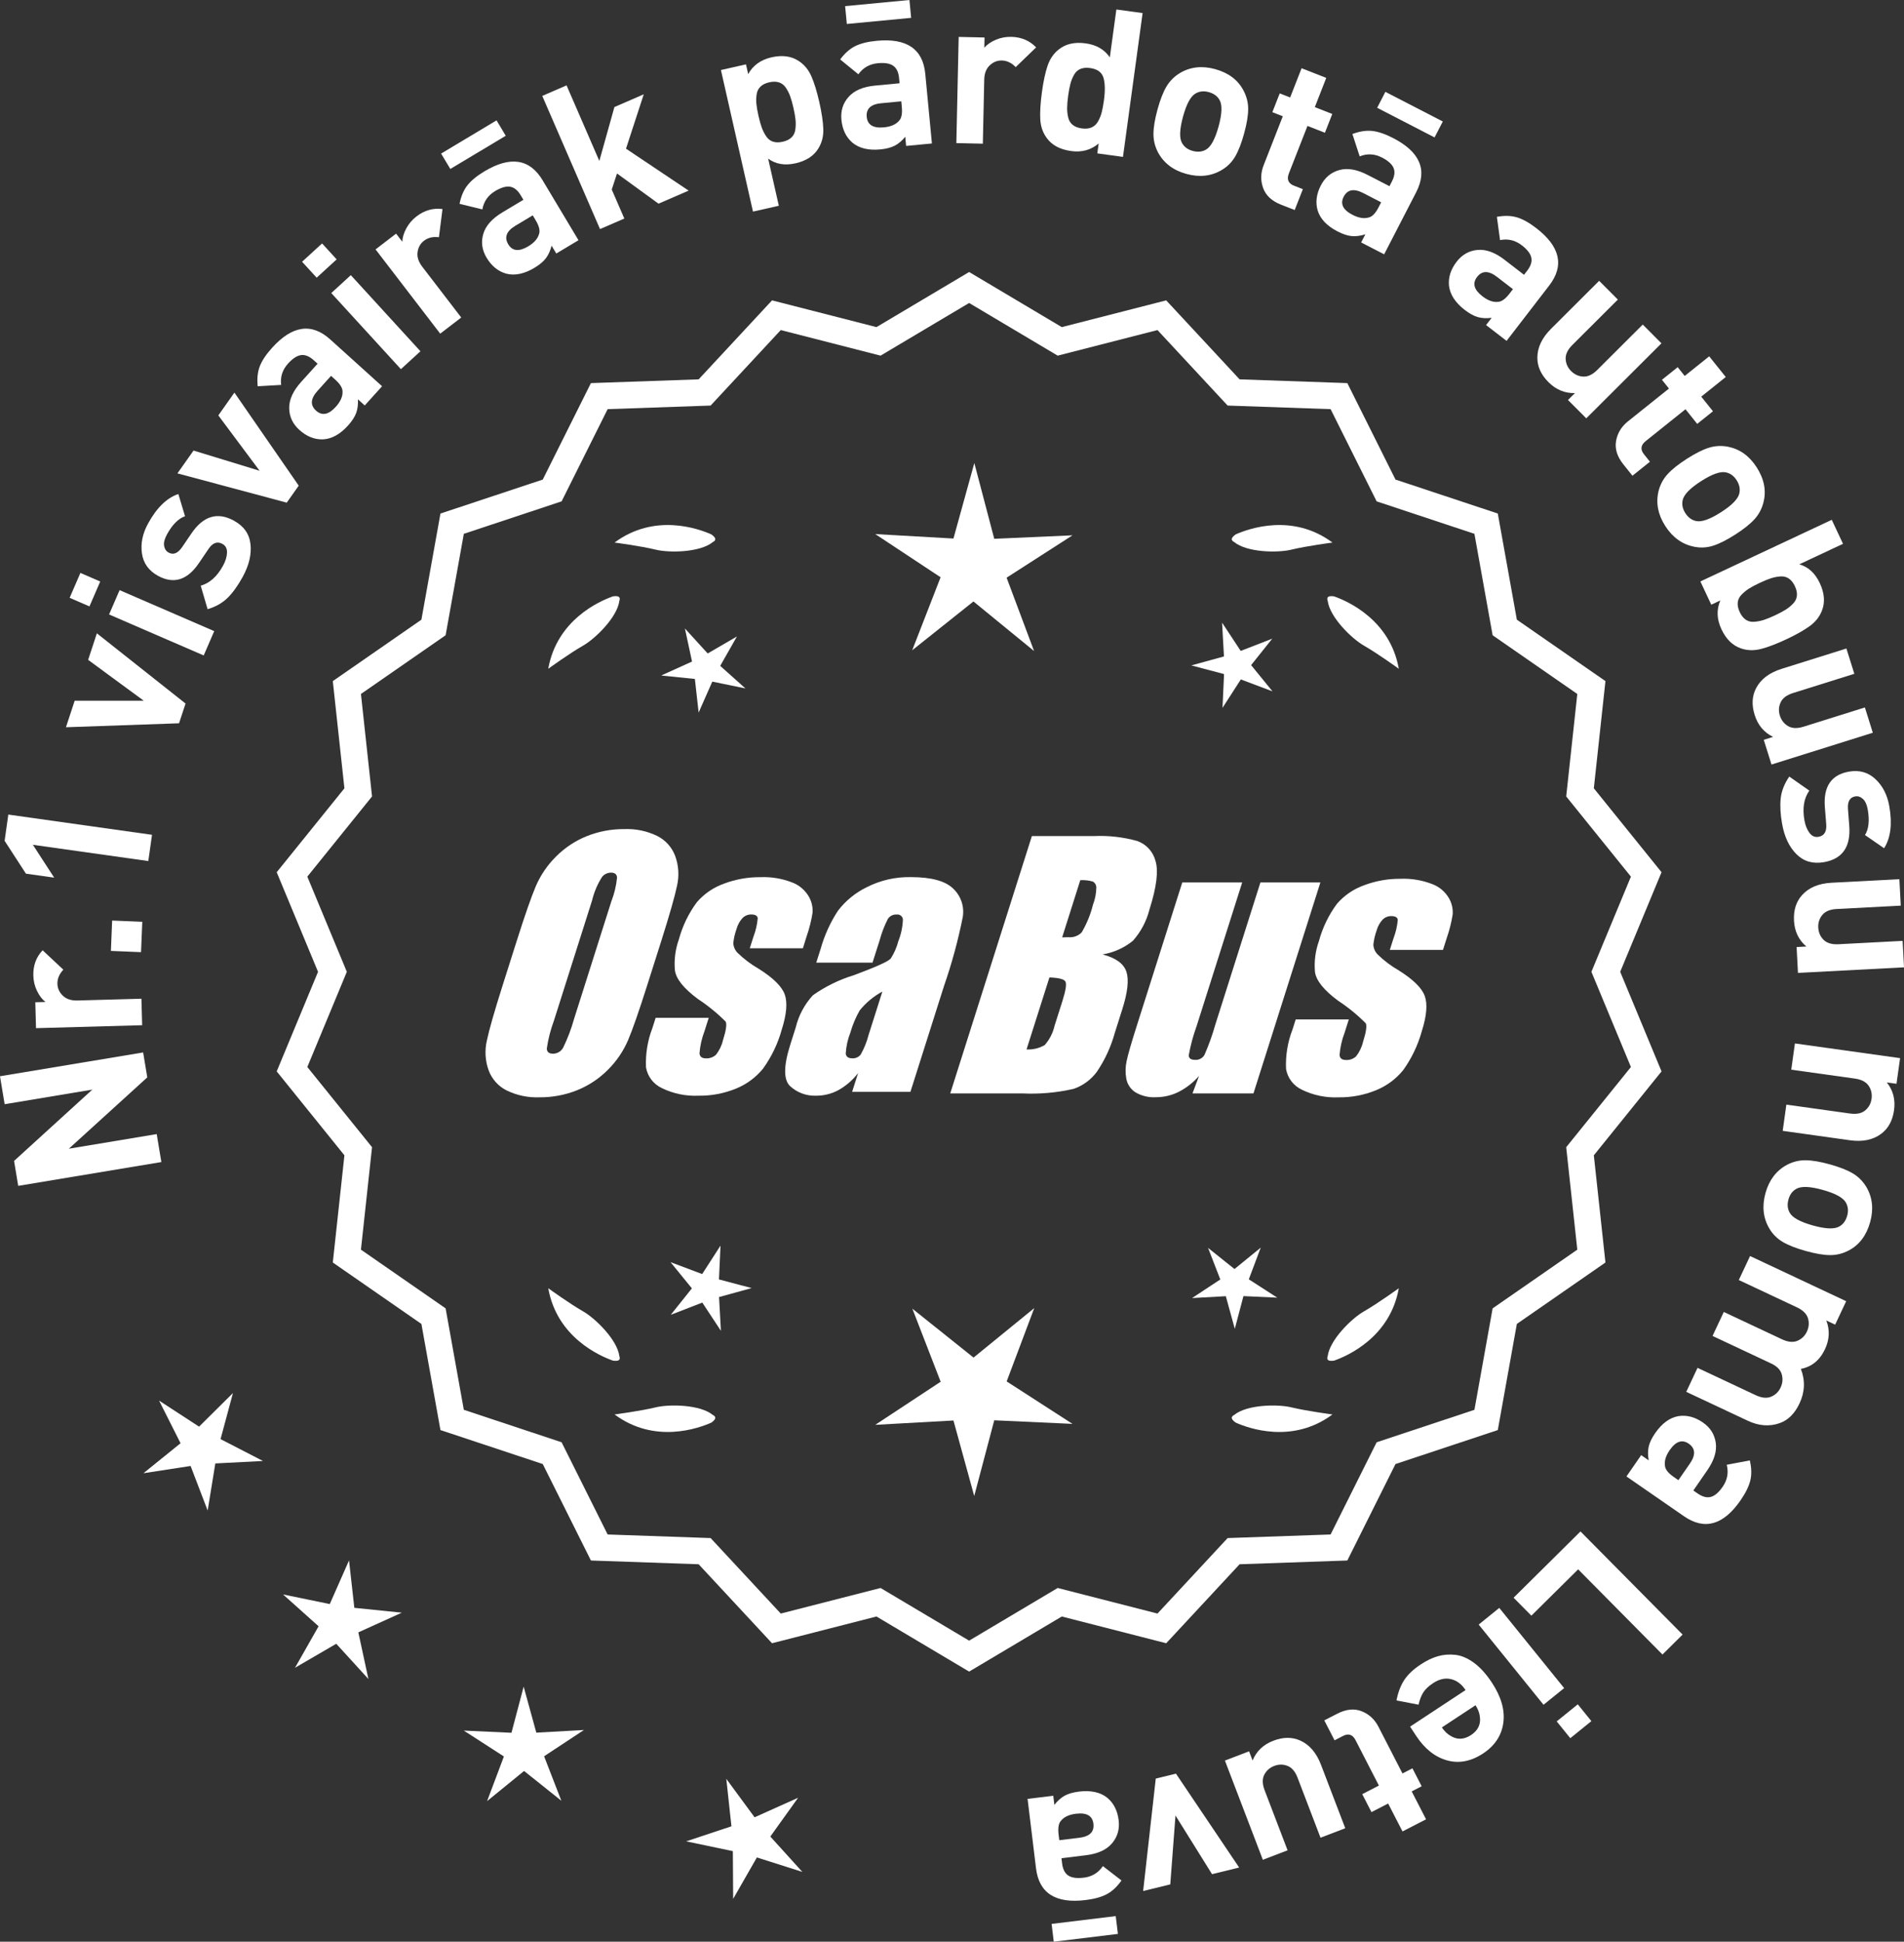 <?xml version="1.0" encoding="UTF-8"?>
<svg id="Layer_2" data-name="Layer 2" xmlns="http://www.w3.org/2000/svg" viewBox="0 0 298.951 304.766">
  <rect x="0" y="0" width="298.951" height="304.766" fill="#333333" stroke="none"/>
  <defs>
    <style>
      .cls-1 {
        fill: #fff;
      }
    </style>
  </defs>
  <g id="Layer_1-2" data-name="Layer 1">
    <g>
      <g>
        <polygon class="cls-1" points="36.576 218.648 31.256 223.921 24.978 219.836 28.35 226.525 22.524 231.233 29.927 230.094 32.605 237.089 33.809 229.696 41.289 229.311 34.63 225.881 36.576 218.648"/>
        <polygon class="cls-1" points="55.635 252.361 54.803 244.917 51.778 251.769 44.441 250.26 50.023 255.254 46.321 261.766 52.796 258 57.845 263.534 56.264 256.212 63.086 253.12 55.635 252.361"/>
        <polygon class="cls-1" points="84.208 271.952 82.221 264.729 80.306 271.971 72.823 271.628 79.118 275.688 76.48 282.699 82.286 277.966 88.138 282.642 85.431 275.657 91.687 271.536 84.208 271.952"/>
        <polygon class="cls-1" points="120.95 288.258 125.314 282.17 118.481 285.237 114.039 279.205 114.844 286.652 107.735 289.012 115.066 290.548 115.115 298.038 118.84 291.54 125.978 293.809 120.95 288.258"/>
      </g>
      <g>
        <path class="cls-1" d="M22.476,165.188l.649,3.915-12.314,11.195,13.795-2.294.729,4.388-22.476,3.737-.65-3.914,12.283-11.19-13.763,2.289-.729-4.388,22.476-3.737Z"/>
        <path class="cls-1" d="M6.692,149.152l3.253,3.047c-.642.679-.952,1.424-.93,2.234.02.704.304,1.32.852,1.849s1.312.78,2.292.753l10.046-.278.115,4.158-16.666.462-.112-4.062,1.599-.044c-.523-.412-.967-.992-1.329-1.74-.361-.748-.555-1.548-.578-2.401-.044-1.578.443-2.904,1.459-3.978Z"/>
        <path class="cls-1" d="M22.34,144.683l-.197,4.764-4.731-.195.196-4.764,4.732.195Z"/>
        <path class="cls-1" d="M23.867,131.029l-.58,4.12-18.125-2.552,3.346,5.157-4.436-.625-3.347-5.157.58-4.119,22.562,3.176Z"/>
        <path class="cls-1" d="M15.209,99.405l13.924,11.02-1.021,3.1-17.757.622,1.37-4.164,10.849.001-8.735-6.414,1.37-4.164Z"/>
        <path class="cls-1" d="M15.737,91.273l-1.691,3.906-3.112-1.348,1.69-3.905,3.113,1.348ZM33.636,99.061l-1.652,3.817-14.858-6.435,1.652-3.817,14.858,6.435Z"/>
        <path class="cls-1" d="M36.729,81.724c1.553.849,2.42,2.076,2.6,3.682.181,1.606-.226,3.317-1.219,5.132-.736,1.348-1.511,2.432-2.323,3.251-.813.82-1.876,1.431-3.189,1.831l-1.082-3.691c1.409-.397,2.578-1.447,3.51-3.151.389-.711.595-1.389.617-2.032.024-.644-.217-1.104-.723-1.38-.804-.439-1.535-.17-2.19.808l-1.516,2.236c-1.814,2.654-3.948,3.312-6.401,1.971-1.46-.798-2.302-1.969-2.526-3.515-.226-1.545.091-3.104.951-4.677,1.359-2.489,2.95-4.04,4.766-4.651l1.047,3.489c-1.055.372-2.001,1.326-2.839,2.861-.38.693-.527,1.287-.445,1.781.082.495.319.85.714,1.064.729.399,1.427.124,2.092-.826l1.482-2.18c1.867-2.748,4.092-3.416,6.676-2.004Z"/>
        <path class="cls-1" d="M36.806,61.62l10.097,14.607-1.882,2.667-17.163-4.594,2.528-3.582,10.373,3.17-6.48-8.687,2.527-3.582Z"/>
        <path class="cls-1" d="M59.991,60.624l-2.722,3.017-1.069-.965c.042.813-.05,1.528-.275,2.144-.226.616-.651,1.272-1.281,1.969-1.244,1.378-2.559,2.103-3.944,2.173-1.327.038-2.561-.458-3.701-1.487-1.045-.943-1.576-2.083-1.591-3.419-.017-1.336.605-2.701,1.862-4.095l2.595-2.874-.618-.558c-.681-.614-1.34-.879-1.978-.794-.638.086-1.32.532-2.049,1.34-.873.966-1.231,2.08-1.075,3.341l-3.683.211c-.122-1.202-.014-2.246.327-3.132.339-.886.981-1.852,1.925-2.897,3.172-3.516,6.216-3.958,9.13-1.329l8.147,7.354ZM52.644,59.595l-.665-.601-2.122,2.352c-1.102,1.22-1.177,2.258-.226,3.115.935.844,1.965.64,3.095-.611.729-.808,1.082-1.596,1.058-2.365.016-.56-.363-1.189-1.14-1.89Z"/>
        <path class="cls-1" d="M52.86,40.712l-3.14,2.873-2.289-2.502,3.139-2.873,2.29,2.502ZM66.014,55.135l-3.068,2.808-10.931-11.946,3.069-2.809,10.93,11.946Z"/>
        <path class="cls-1" d="M69.477,32.812l-.559,4.423c-.928-.122-1.713.064-2.355.558-.56.429-.891,1.021-.998,1.774-.106.754.139,1.521.737,2.299l6.118,7.97-3.301,2.533-10.152-13.224,3.225-2.475.974,1.269c.026-.666.236-1.365.629-2.097.394-.731.928-1.357,1.604-1.877,1.253-.961,2.612-1.346,4.078-1.153Z"/>
        <path class="cls-1" d="M79.409,21.309l-8.703,5.212-1.446-2.416,8.703-5.212,1.446,2.416ZM90.832,37.705l-3.486,2.088-.74-1.235c-.197.79-.495,1.447-.891,1.969-.396.522-.996,1.025-1.801,1.508-1.592.953-3.062,1.262-4.408.924-1.279-.353-2.314-1.188-3.104-2.505-.724-1.208-.897-2.453-.521-3.735.375-1.282,1.369-2.405,2.979-3.37l3.322-1.989-.428-.714c-.471-.787-1.025-1.232-1.659-1.337-.635-.105-1.418.122-2.352.681-1.117.669-1.785,1.628-2.006,2.879l-3.583-.875c.235-1.185.646-2.151,1.229-2.899.584-.747,1.48-1.483,2.688-2.207,4.063-2.433,7.104-1.966,9.12,1.402l5.639,9.416ZM84.107,34.571l-.462-.769-2.717,1.628c-1.41.844-1.785,1.815-1.127,2.913.646,1.08,1.691,1.187,3.139.321.933-.56,1.5-1.21,1.703-1.953.178-.53.001-1.244-.536-2.141Z"/>
        <path class="cls-1" d="M108.125,29.918l-4.727,2.051-6.521-4.74-.825,2.521,1.975,4.55-3.817,1.656-9.068-20.901,3.815-1.656,5.146,11.86,2.366-8.457,4.608-2-2.786,8.534,9.833,6.582Z"/>
        <path class="cls-1" d="M128.642,16.025c.381,1.686.59,3.093.627,4.222.037,1.129-.215,2.138-.758,3.026-.715,1.19-1.914,1.976-3.601,2.357-1.685.382-3.118.138-4.3-.732l1.676,7.396-4.057.919-5.034-22.221,3.933-.891.347,1.529c.759-1.375,1.982-2.253,3.668-2.635,1.687-.382,3.106-.19,4.265.576.872.568,1.535,1.37,1.988,2.404.453,1.035.868,2.385,1.246,4.049ZM124.911,18.823c-.049-.502-.158-1.129-.328-1.878-.169-.749-.34-1.36-.514-1.835-.173-.475-.4-.921-.68-1.339-.281-.417-.641-.697-1.077-.839-.437-.141-.946-.146-1.528-.015-.583.132-1.041.356-1.374.672-.333.316-.536.723-.609,1.221-.073.498-.086.999-.037,1.501.049.503.157,1.129.327,1.878.169.749.341,1.361.514,1.836.173.475.402.926.685,1.354.283.428.643.713,1.08.854.437.142.946.146,1.529.015.582-.132,1.039-.355,1.372-.672.333-.316.535-.729.607-1.236.069-.508.081-1.014.033-1.517Z"/>
        <path class="cls-1" d="M146.32,22.519l-4.046.386-.137-1.434c-.518.628-1.068,1.093-1.651,1.395-.582.302-1.339.498-2.274.587-1.848.176-3.307-.178-4.377-1.062-1.003-.869-1.578-2.068-1.724-3.597-.134-1.402.244-2.6,1.136-3.596.89-.996,2.271-1.583,4.14-1.761l3.854-.367-.078-.828c-.087-.913-.396-1.554-.922-1.921-.529-.367-1.335-.5-2.418-.396-1.294.124-2.311.702-3.049,1.737l-2.857-2.332c.723-.969,1.508-1.665,2.356-2.089.85-.423,1.974-.703,3.376-.836,4.715-.449,7.258,1.28,7.63,5.188l1.042,10.927ZM143.06,2.803l-10.098.962-.268-2.803,10.098-.962.268,2.803ZM141.596,16.797l-.085-.892-3.153.3c-1.636.156-2.392.871-2.271,2.145.119,1.253,1.018,1.8,2.695,1.64,1.083-.103,1.876-.446,2.377-1.03.391-.401.537-1.122.437-2.163Z"/>
        <path class="cls-1" d="M162.683,7.437l-3.205,3.099c-.647-.675-1.375-1.022-2.186-1.04-.704-.016-1.334.238-1.89.759-.556.521-.844,1.272-.865,2.253l-.22,10.045-4.159-.091.365-16.668,4.062.089-.035,1.6c.438-.502,1.04-.916,1.805-1.241.764-.324,1.572-.478,2.427-.459,1.578.035,2.878.586,3.9,1.654Z"/>
        <path class="cls-1" d="M176.318,24.625l-4.026-.55.212-1.554c-1.194,1.021-2.637,1.416-4.328,1.185-1.734-.237-3.008-.917-3.823-2.04-.617-.838-.957-1.821-1.019-2.949-.06-1.127.026-2.548.26-4.26.23-1.69.526-3.071.89-4.142.36-1.07.951-1.926,1.771-2.567,1.087-.864,2.487-1.179,4.199-.945,1.69.231,2.958.964,3.801,2.199l1.027-7.514,4.121.563-3.084,22.574ZM173.327,15.787c.211-1.542.185-2.741-.074-3.595-.261-.854-.961-1.359-2.102-1.515-.593-.081-1.1-.032-1.522.147-.423.179-.756.489-.999.929-.243.441-.431.905-.562,1.393-.132.488-.249,1.113-.354,1.874-.103.761-.158,1.395-.162,1.899-.004.505.051,1.008.164,1.508.115.5.353.893.713,1.179.358.286.834.469,1.426.55.592.081,1.099.032,1.521-.147.424-.179.761-.488,1.016-.927.253-.438.447-.913.582-1.422.134-.509.252-1.133.353-1.874Z"/>
        <path class="cls-1" d="M195.35,20.923c-.422,1.543-.894,2.758-1.412,3.645s-1.227,1.594-2.123,2.123c-1.637.968-3.483,1.17-5.54.607-2.038-.557-3.514-1.669-4.43-3.335-.496-.932-.742-1.912-.738-2.939.004-1.027.215-2.302.632-3.825.417-1.522.882-2.722,1.399-3.599.516-.876,1.226-1.589,2.128-2.138,1.635-.967,3.473-1.173,5.509-.616,2.1.574,3.586,1.689,4.46,3.344.497.932.745,1.907.743,2.923-.002,1.017-.212,2.287-.628,3.81ZM191.338,19.825c.546-1.996.591-3.376.139-4.143-.345-.603-.908-1.011-1.689-1.225-.762-.208-1.443-.141-2.047.203-.78.428-1.443,1.64-1.99,3.636-.551,2.017-.601,3.408-.146,4.173.344.603.896,1.008,1.657,1.216.782.214,1.474.149,2.077-.194.78-.428,1.446-1.65,1.999-3.667Z"/>
        <path class="cls-1" d="M203.283,32.967l-2.115-.828c-1.471-.576-2.416-1.45-2.84-2.623-.422-1.174-.397-2.366.078-3.578l3.008-7.688-1.639-.641,1.154-2.95,1.64.641,1.795-4.589,3.874,1.516-1.796,4.589,2.741,1.073-1.155,2.95-2.739-1.073-2.917,7.45c-.365.935-.101,1.576.794,1.926l1.4.548-1.283,3.278Z"/>
        <path class="cls-1" d="M217.328,39.918l-3.612-1.863.662-1.28c-.777.248-1.491.342-2.145.281-.652-.061-1.396-.307-2.23-.737-1.649-.851-2.686-1.938-3.107-3.259-.375-1.274-.211-2.593.493-3.958.646-1.251,1.613-2.055,2.9-2.411,1.288-.355,2.766-.104,4.434.758l3.442,1.775.381-.74c.421-.814.509-1.52.264-2.115-.247-.594-.852-1.141-1.819-1.64-1.157-.597-2.324-.659-3.504-.188l-1.144-3.506c1.132-.425,2.169-.585,3.112-.483.942.103,2.041.477,3.292,1.122,4.208,2.171,5.413,5.001,3.614,8.49l-5.033,9.754ZM216.448,32.55l.411-.796-2.816-1.452c-1.459-.753-2.482-.561-3.069.576-.577,1.119-.116,2.064,1.381,2.837.967.499,1.818.638,2.557.418.545-.126,1.058-.654,1.537-1.583ZM225.246,21.57l-9.016-4.651,1.291-2.502,9.016,4.651-1.291,2.502Z"/>
        <path class="cls-1" d="M236.55,53.503l-3.22-2.48.879-1.141c-.809.105-1.527.069-2.159-.108-.631-.177-1.318-.552-2.062-1.124-1.471-1.133-2.296-2.387-2.474-3.764-.142-1.32.258-2.588,1.194-3.806.859-1.115,1.954-1.732,3.286-1.852,1.33-.12,2.739.394,4.227,1.54l3.066,2.363.509-.659c.56-.727.771-1.405.638-2.034-.136-.629-.634-1.275-1.496-1.939-1.031-.794-2.168-1.065-3.413-.812l-.497-3.655c1.188-.215,2.237-.188,3.147.082.909.27,1.922.834,3.037,1.694,3.753,2.89,4.431,5.89,2.036,9l-6.698,8.695ZM237.003,46.097l.548-.71-2.511-1.933c-1.302-1.002-2.343-.997-3.123.018-.768.997-.485,2.01.851,3.038.861.664,1.675.954,2.439.87.56-.027,1.159-.455,1.796-1.283Z"/>
        <path class="cls-1" d="M249.064,65.661l-2.87-2.877,1.088-1.085c-1.584.043-2.972-.532-4.161-1.725-1.16-1.164-1.74-2.439-1.737-3.827.001-1.599.72-3.114,2.154-4.545l7.546-7.525,2.938,2.945-7.137,7.118c-.741.738-1.092,1.474-1.056,2.205.036.732.318,1.361.846,1.891.543.543,1.18.835,1.911.874s1.468-.311,2.209-1.049l7.136-7.119,2.938,2.945-11.804,11.774Z"/>
        <path class="cls-1" d="M256.314,74.67l-1.42-1.774c-.986-1.233-1.37-2.463-1.15-3.69.22-1.228.838-2.248,1.854-3.062l6.445-5.158-1.099-1.374,2.473-1.98,1.1,1.375,3.848-3.079,2.6,3.248-3.849,3.079,1.841,2.298-2.474,1.979-1.84-2.298-6.246,4.999c-.782.626-.874,1.314-.274,2.064l.938,1.174-2.747,2.199Z"/>
        <path class="cls-1" d="M272.468,83.896c-1.348.863-2.511,1.449-3.49,1.76-.979.31-1.979.361-2.999.153-1.863-.378-3.369-1.465-4.521-3.261-1.138-1.779-1.489-3.593-1.054-5.443.257-1.025.729-1.917,1.422-2.677.691-.76,1.701-1.565,3.031-2.417,1.329-.851,2.479-1.429,3.449-1.734s1.974-.359,3.012-.162c1.864.378,3.365,1.456,4.503,3.234,1.174,1.833,1.53,3.656,1.071,5.47-.256,1.025-.726,1.915-1.407,2.668-.683.753-1.688,1.556-3.018,2.408ZM270.225,80.393c1.742-1.116,2.701-2.11,2.877-2.983.147-.678.005-1.358-.433-2.041-.426-.665-.978-1.071-1.655-1.22-.866-.205-2.17.25-3.913,1.366-1.761,1.127-2.729,2.127-2.904,3-.149.678-.01,1.349.415,2.014.438.683.994,1.098,1.673,1.247.865.205,2.179-.256,3.94-1.383Z"/>
        <path class="cls-1" d="M280.464,100.347c-1.564.733-2.895,1.239-3.988,1.517-1.096.277-2.135.247-3.118-.093-1.316-.443-2.342-1.447-3.074-3.012-.734-1.564-.791-3.069-.173-4.513l-1.419.666-1.712-3.65,20.629-9.673,1.766,3.767-6.866,3.22c1.412.398,2.483,1.38,3.219,2.944.732,1.564.851,2.994.349,4.289-.367.974-1.009,1.792-1.922,2.457-.914.664-2.144,1.358-3.689,2.083ZM276.934,97.302c.48-.154,1.069-.395,1.766-.721.694-.326,1.256-.625,1.683-.895.426-.271.813-.588,1.161-.951.349-.364.545-.774.59-1.231s-.059-.956-.312-1.497c-.254-.541-.57-.94-.95-1.198-.381-.258-.821-.369-1.323-.334-.503.035-.995.13-1.475.285-.481.155-1.069.396-1.764.722-.697.326-1.257.625-1.686.895-.426.271-.818.59-1.176.958-.357.367-.559.78-.603,1.237-.046.457.059.956.312,1.496.254.541.569.94.95,1.198.379.258.826.366,1.338.327.511-.04,1.007-.137,1.488-.292Z"/>
        <path class="cls-1" d="M278.147,119.998l-1.216-3.877,1.465-.46c-1.425-.693-2.39-1.844-2.894-3.452-.491-1.568-.415-2.966.227-4.196.74-1.417,2.077-2.429,4.012-3.036l10.167-3.189,1.245,3.97-9.618,3.017c-.998.312-1.649.802-1.954,1.468-.305.666-.346,1.355-.123,2.067.23.733.661,1.286,1.292,1.658.631.373,1.445.402,2.442.089l9.618-3.017,1.244,3.969-15.907,4.99Z"/>
        <path class="cls-1" d="M286.396,135.32c-1.744.308-3.188-.109-4.331-1.25-1.145-1.141-1.896-2.731-2.255-4.769-.268-1.512-.34-2.843-.218-3.991.123-1.148.571-2.289,1.346-3.422l3.151,2.206c-.852,1.19-1.108,2.741-.771,4.653.141.798.403,1.456.787,1.973.383.517.858.726,1.427.625.902-.159,1.305-.826,1.206-2l-.216-2.691c-.241-3.207,1.016-5.053,3.768-5.539,1.639-.289,3.028.099,4.17,1.165s1.866,2.481,2.18,4.246c.493,2.794.22,4.998-.816,6.61l-2.998-2.07c.591-.949.734-2.286.43-4.008-.137-.777-.393-1.333-.765-1.668-.374-.335-.78-.463-1.222-.385-.819.145-1.192.795-1.118,1.952l.203,2.629c.261,3.312-1.059,5.224-3.958,5.735Z"/>
        <path class="cls-1" d="M282.302,152.705l-.213-4.059,1.533-.081c-1.207-1.026-1.855-2.381-1.943-4.063-.086-1.641.335-2.977,1.263-4.008,1.071-1.188,2.618-1.836,4.642-1.942l10.642-.559.218,4.154-10.065.528c-1.045.055-1.797.367-2.259.936-.461.569-.673,1.226-.633,1.972.04.767.318,1.409.837,1.927.52.517,1.3.749,2.344.694l10.065-.528.22,4.154-16.649.874Z"/>
        <path class="cls-1" d="M279.906,177.497l.575-4.12,9.984,1.396c1.034.145,1.832-.018,2.395-.489.562-.471.893-1.076.997-1.815.105-.76-.046-1.444-.457-2.051-.411-.606-1.134-.982-2.168-1.127l-9.983-1.396.575-4.12,16.512,2.308-.562,4.025-1.521-.213c.989,1.237,1.367,2.69,1.135,4.359-.227,1.627-.896,2.858-2.003,3.694-1.276.963-2.918,1.305-4.925,1.024l-10.554-1.476Z"/>
        <path class="cls-1" d="M283.539,196.354c-1.541-.43-2.754-.906-3.638-1.429-.885-.523-1.589-1.234-2.113-2.133-.96-1.641-1.154-3.489-.582-5.543.567-2.034,1.685-3.506,3.354-4.413.936-.493,1.916-.735,2.943-.726,1.026.009,2.301.226,3.821.649,1.521.423,2.719.895,3.592,1.416.874.52,1.584,1.232,2.129,2.137.961,1.64,1.157,3.478.591,5.512-.585,2.097-1.706,3.578-3.364,4.445-.935.492-1.91.735-2.927.729-1.018-.006-2.287-.221-3.807-.645ZM284.655,192.347c1.993.555,3.374.607,4.142.157.604-.341,1.015-.902,1.233-1.683.211-.76.146-1.443-.194-2.047-.424-.782-1.634-1.451-3.627-2.006-2.014-.562-3.404-.617-4.172-.166-.605.341-1.014.892-1.224,1.652-.218.781-.156,1.473.185,2.078.425.783,1.644,1.454,3.657,2.015Z"/>
        <path class="cls-1" d="M264.764,218.458l1.769-3.765,9.124,4.287c.945.444,1.756.525,2.432.241.675-.284,1.172-.764,1.489-1.439s.377-1.367.178-2.072c-.198-.707-.751-1.273-1.658-1.699l-9.21-4.327,1.77-3.765,9.122,4.287c.946.444,1.757.525,2.434.241.674-.284,1.171-.764,1.488-1.439.326-.695.383-1.393.172-2.094-.214-.701-.794-1.274-1.738-1.719l-9.124-4.286,1.769-3.766,15.09,7.09-1.729,3.679-1.389-.653c.571,1.494.502,2.994-.206,4.5-.815,1.737-2.079,2.771-3.789,3.099.703,1.815.633,3.621-.212,5.416-.743,1.583-1.768,2.61-3.073,3.081-1.618.584-3.306.462-5.062-.363l-9.645-4.531Z"/>
        <path class="cls-1" d="M255.373,231.739l2.312-3.343,1.184.819c-.146-.801-.146-1.522-.003-2.161.146-.64.484-1.346,1.018-2.117,1.056-1.526,2.267-2.415,3.632-2.663,1.311-.208,2.599.124,3.862.998,1.157.801,1.829,1.862,2.018,3.186.188,1.323-.253,2.756-1.321,4.3l-2.202,3.185.684.473c.754.521,1.443.699,2.063.533.623-.167,1.241-.698,1.861-1.593.741-1.071.952-2.221.636-3.451l3.624-.684c.276,1.176.303,2.226.079,3.147-.223.922-.734,1.963-1.535,3.121-2.694,3.895-5.656,4.726-8.884,2.493l-9.027-6.244ZM262.793,231.813l.736.51,1.803-2.605c.934-1.351.876-2.391-.178-3.119-1.035-.716-2.031-.381-2.99,1.005-.619.895-.867,1.722-.743,2.481.055.557.512,1.133,1.372,1.728Z"/>
        <path class="cls-1" d="M237.652,250.773l10.505-10.403,16.032,16.189-3.161,3.13-13.24-13.37-7.343,7.273-2.793-2.819Z"/>
        <path class="cls-1" d="M232.17,254.988l3.234-2.616,10.184,12.588-3.234,2.617-10.184-12.588ZM244.421,270.184l3.31-2.677,2.134,2.637-3.31,2.677-2.134-2.637Z"/>
        <path class="cls-1" d="M221.399,271.007l8.712-5.738c-.61-.926-1.37-1.499-2.28-1.716-.91-.219-1.846-.011-2.809.623-.712.469-1.229.956-1.547,1.46-.32.504-.568,1.146-.743,1.926l-3.467-.667c.243-1.259.647-2.324,1.211-3.193.564-.87,1.443-1.698,2.638-2.484.89-.587,1.77-1.006,2.638-1.259.867-.252,1.784-.326,2.748-.22.965.106,1.94.523,2.932,1.25.989.728,1.93,1.769,2.821,3.122,1.467,2.228,2.062,4.333,1.785,6.316-.277,1.983-1.333,3.579-3.169,4.788-1.906,1.256-3.802,1.616-5.687,1.082-1.884-.534-3.489-1.808-4.815-3.821l-.968-1.47ZM226.387,271.133c.416.594.853,1.022,1.306,1.285,1.062.68,2.152.651,3.275-.088,1.122-.739,1.581-1.731,1.375-2.974-.062-.521-.283-1.091-.665-1.708l-5.291,3.485Z"/>
        <path class="cls-1" d="M207.929,270.025l2.02-1.039c1.404-.723,2.686-.854,3.846-.396s2.037,1.267,2.633,2.424l3.777,7.341,1.565-.805,1.449,2.817-1.565.805,2.255,4.382-3.699,1.903-2.255-4.382-2.617,1.347-1.449-2.817,2.616-1.347-3.659-7.114c-.459-.892-1.114-1.118-1.969-.678l-1.337.688-1.61-3.13Z"/>
        <path class="cls-1" d="M192.325,276.334l3.796-1.452.549,1.435c.604-1.465,1.694-2.498,3.268-3.1,1.535-.587,2.936-.597,4.202-.031,1.46.652,2.553,1.924,3.276,3.817l3.807,9.953-3.886,1.486-3.601-9.415c-.373-.977-.902-1.597-1.585-1.861-.684-.264-1.373-.263-2.07.004-.718.274-1.243.738-1.576,1.39-.333.653-.313,1.468.061,2.444l3.601,9.415-3.886,1.486-5.955-15.572Z"/>
        <path class="cls-1" d="M179.487,296.807l1.982-17.646,3.17-.774,9.926,14.737-4.26,1.041-5.739-9.205-.819,10.807-4.26,1.041Z"/>
        <path class="cls-1" d="M161.342,282.347l4.033-.49.174,1.429c.503-.642,1.041-1.121,1.613-1.438.575-.317,1.328-.532,2.26-.646,1.842-.224,3.311.091,4.402.947,1.027.842,1.633,2.026,1.818,3.551.17,1.397-.177,2.605-1.042,3.624-.864,1.019-2.229,1.642-4.093,1.868l-3.843.468.1.826c.111.91.436,1.542.973,1.896.538.354,1.346.464,2.427.333,1.291-.157,2.292-.763,3.002-1.816l2.918,2.256c-.695.988-1.464,1.704-2.302,2.15-.837.445-1.955.754-3.352.924-4.701.572-7.29-1.091-7.764-4.987l-1.325-10.896ZM165.115,301.971l10.069-1.225.34,2.795-10.069,1.225-.34-2.795ZM166.212,287.943l.109.89,3.145-.383c1.631-.198,2.368-.933,2.213-2.203-.151-1.25-1.062-1.772-2.736-1.569-1.08.132-1.862.495-2.35,1.092-.38.412-.507,1.136-.381,2.174Z"/>
      </g>
      <g>
        <path class="cls-1" d="M254.392,152.532l6.49-15.631-10.631-13.17,1.823-16.827-13.911-9.641-2.991-16.659-16.063-5.331-7.563-15.141-16.915-.59-11.522-12.397-16.396,4.199-14.548-8.649-14.549,8.649-16.396-4.199-11.522,12.397-16.915.59-7.563,15.141-16.063,5.332-2.991,16.659-13.911,9.641,1.823,16.827-10.631,13.17,6.49,15.631-6.49,15.631,10.631,13.17-1.823,16.826,13.911,9.641,2.991,16.659,16.063,5.331,7.563,15.141,16.914.59,11.523,12.397,16.396-4.199,14.549,8.649,14.548-8.649,16.396,4.199,11.522-12.397,16.915-.59,7.563-15.141,16.063-5.331,2.991-16.659,13.911-9.641-1.823-16.826,10.631-13.17-6.49-15.631ZM247.656,196.142l-13.295,9.215-2.858,15.922-15.354,5.096-7.229,14.471-16.167.564-11.013,11.849-15.671-4.014-13.905,8.266-13.905-8.266-15.67,4.014-11.014-11.849-16.167-.564-7.229-14.471-15.353-5.096-2.859-15.922-13.295-9.215,1.743-16.082-10.161-12.587,6.203-14.94-6.203-14.94,10.161-12.587-1.743-16.082,13.295-9.215,2.859-15.922,15.353-5.096,7.229-14.471,16.167-.564,11.013-11.849,15.67,4.014,13.905-8.266,13.905,8.266,15.671-4.014,11.013,11.849,16.167.564,7.229,14.472,15.354,5.096,2.858,15.922,13.295,9.215-1.743,16.082,10.161,12.587-6.203,14.94,6.203,14.94-10.161,12.587,1.743,16.082Z"/>
        <polygon class="cls-1" points="112.885 200.815 113.128 195.51 110.249 199.973 105.278 198.102 108.634 202.219 105.318 206.369 110.271 204.45 113.193 208.885 112.898 203.582 118.019 202.174 112.885 200.815"/>
        <polygon class="cls-1" points="162.391 205.314 152.859 213.083 143.252 205.407 147.695 216.873 137.427 223.638 149.704 222.956 152.965 234.812 156.11 222.924 168.393 223.487 158.059 216.823 162.391 205.314"/>
        <polygon class="cls-1" points="195.236 203.433 200.542 203.676 196.078 200.798 197.949 195.827 193.832 199.182 189.682 195.867 191.602 200.819 187.166 203.741 192.469 203.447 193.878 208.568 195.236 203.433"/>
        <path class="cls-1" d="M193.779,222.091c-.197.099-.319.215-.359.348-.001.002-.003.003-.005.005.001 0.0.002.001.003.001-.063.227.115.505.606.846,2.043.909,8.925,3.375,15.191-1.283,0,0-4.07-.534-6.459-1.115-2.166-.527-6.98-.443-8.977,1.198Z"/>
        <path class="cls-1" d="M208.464,212.858c-.075.207-.085.376-.022.5 0.0.002-0.0.005,0,.007.001-0.0.002-.001.003-.001.11.208.43.288,1.022.199,2.109-.742,8.805-3.677,10.161-11.365,0,0-3.325,2.407-5.461,3.625-1.936,1.104-5.378,4.471-5.703,7.036Z"/>
        <path class="cls-1" d="M112.291,222.439c-.04-.134-.162-.249-.359-.348-1.997-1.641-6.811-1.725-8.977-1.198-2.389.582-6.459,1.115-6.459,1.115,6.266,4.657,13.148,2.192,15.191,1.283.491-.341.669-.62.606-.846.001-0.0.002-.001.003-.001-.001-.002-.003-.003-.005-.005Z"/>
        <path class="cls-1" d="M97.266,213.363c.001 0.0.002.001.003.001 0-.002-0-.004,0-.007.063-.124.053-.293-.022-.5-.325-2.565-3.767-5.931-5.703-7.036-2.136-1.218-5.461-3.625-5.461-3.625,1.356,7.688,8.052,10.622,10.161,11.365.591.089.912.009,1.022-.199Z"/>
        <path class="cls-1" d="M111.932,85.075c.197-.099.32-.215.359-.348.001-.002.003-.003.005-.005-.001-0-.002-.001-.003-.001.063-.227-.115-.505-.606-.846-2.043-.909-8.925-3.375-15.191,1.283,0,0,4.07.534,6.459,1.115,2.166.527,6.98.443,8.977-1.198Z"/>
        <path class="cls-1" d="M97.246,94.308c.075-.207.085-.376.022-.5-0-.002 0-.005,0-.007-.001 0-.002.001-.003.001-.11-.208-.43-.288-1.022-.199-2.109.742-8.805,3.677-10.161,11.365,0,0,3.325-2.407,5.461-3.625,1.936-1.104,5.378-4.471,5.703-7.036Z"/>
        <path class="cls-1" d="M193.419,84.727c.04.134.162.249.359.348,1.998,1.641,6.811,1.725,8.977,1.198,2.389-.582,6.459-1.115,6.459-1.115-6.266-4.657-13.148-2.192-15.191-1.283-.491.341-.669.62-.606.846-.001 0-.002.001-.003.001.001.002.003.003.005.005Z"/>
        <path class="cls-1" d="M208.445,93.803c-.001-0-.002-.001-.003-.001-0.0.002 0.0.004,0,.007-.063.124-.053.293.022.5.325,2.565,3.767,5.931,5.703,7.036,2.136,1.218,5.461,3.625,5.461,3.625-1.356-7.688-8.052-10.622-10.161-11.365-.591-.089-.912-.009-1.022.199Z"/>
        <path class="cls-1" d="M95.472,167.886c1.334-1.328,2.402-2.899,3.145-4.628.717-1.691,1.718-4.565,3.006-8.623l2.194-6.909c1.318-4.159,2.149-7.07,2.492-8.731.348-1.534.249-3.136-.285-4.616-.511-1.393-1.54-2.535-2.872-3.189-1.59-.762-3.342-1.126-5.104-1.058-2.036-.018-4.057.362-5.947,1.12-1.813.733-3.457,1.83-4.831,3.221-1.334,1.328-2.402,2.899-3.145,4.628-.717,1.691-1.718,4.565-3.006,8.623l-2.193,6.911c-1.319,4.161-2.15,7.073-2.493,8.734-.347,1.534-.248,3.136.285,4.615.51,1.394,1.539,2.536,2.872,3.188,1.59.762,3.342,1.126,5.104,1.059,2.037.017,4.057-.364,5.947-1.123,1.813-.733,3.457-1.83,4.831-3.221ZM88.423,164.434c-.314.584-.923.949-1.586.951-.644,0-.98-.272-.98-.824.217-1.482.589-2.938,1.11-4.343l5.99-18.863c.319-1.332.859-2.601,1.598-3.754.347-.398.848-.628,1.375-.634.609,0,.926.26.951.786-.121,1.235-.407,2.448-.849,3.608l-.005-.005-5.891,18.565c-.431,1.554-1.004,3.065-1.712,4.514Z"/>
        <path class="cls-1" d="M123.213,156.086c-.452-1.26-1.82-2.606-4.102-4.039-1.193-.683-2.296-1.513-3.283-2.47-.418-.415-.665-.971-.692-1.559.082-.762.256-1.512.516-2.234.172-.628.492-1.207.932-1.687.358-.364.849-.568,1.36-.563.653,0,.995.203,1.027.609-.09.995-.319,1.972-.678,2.904l-.571,1.795h8.336v.013l.603-1.927c.414-1.192.722-2.418.919-3.665.063-.887-.143-1.773-.589-2.543-.587-1.011-1.504-1.79-2.597-2.206-1.58-.617-3.27-.902-4.965-.837-1.968-.02-3.922.326-5.763,1.02-1.643.586-3.106,1.586-4.247,2.904-1.302,1.757-2.262,3.742-2.831,5.853-.553,1.545-.766,3.191-.622,4.825.175,1.357,1.382,2.866,3.62,4.527,1.568,1.029,3.025,2.217,4.35,3.545.211.399.065,1.389-.436,2.968-.196.826-.575,1.598-1.11,2.257-.43.38-.993.574-1.566.539-.621,0-.957-.267-.995-.799.096-1.188.36-2.356.786-3.469l.665-2.097h-8.334l-.508,1.598c-.761,1.97-1.104,4.078-1.008,6.188.245,1.423,1.171,2.635,2.479,3.246,1.789.875,3.768,1.286,5.758,1.198,2.015.028,4.015-.35,5.881-1.11,1.673-.676,3.146-1.767,4.28-3.17,1.323-1.846,2.31-3.91,2.916-6.099.768-2.415.919-4.254.469-5.516Z"/>
        <path class="cls-1" d="M142.946,171.377l5.275-16.619c1.231-3.542,2.216-7.165,2.948-10.842.267-1.637-.296-3.301-1.503-4.439-1.234-1.204-3.443-1.807-6.626-1.807-2.423-.054-4.822.495-6.981,1.598-1.762.86-3.299,2.119-4.489,3.678-1.197,1.827-2.109,3.827-2.703,5.929l-.704,2.219h8.832l1.105-3.462c.318-1.187.76-2.336,1.319-3.43.316-.45.846-.701,1.395-.66.018-.002.037-.004.055-.005.466-.029.867.326.896.792-.041,1.158-.281,2.3-.71,3.376-.251.973-.655,1.9-1.198,2.745-.363.443-2.295,1.314-5.795,2.614-2.295.7-4.464,1.762-6.425,3.145-1.314,1.433-2.244,3.176-2.701,5.066l-.863,2.722c-1.059,3.344-1.059,5.511,0,6.5,1.106,1.007,2.563,1.54,4.058,1.483,1.233.005,2.448-.3,3.532-.887,1.192-.672,2.236-1.578,3.069-2.663l-.939,2.948h9.151ZM133.799,166.108c-.622,0-.952-.254-1.008-.748.071-1.137.319-2.256.735-3.316.347-1.2.834-2.356,1.452-3.442.976-1.219,2.188-2.228,3.563-2.968l-2.162,6.809c-.277,1.078-.695,2.114-1.243,3.082-.322.404-.822.623-1.337.584Z"/>
        <path class="cls-1" d="M176.862,152.537c-.406-1.274-1.655-2.18-3.747-2.732,1.748-.288,3.392-1.027,4.768-2.143,1.254-1.412,2.148-3.107,2.606-4.939,1.108-3.487,1.421-6.017.939-7.59-.375-1.456-1.449-2.63-2.866-3.132-2.204-.614-4.492-.875-6.778-.773h-9.766l-12.82,40.394h11.338c2.707.13,5.419-.113,8.059-.723,1.459-.507,2.728-1.447,3.64-2.694,1.253-1.859,2.198-3.908,2.797-6.068l1.186-3.747c.837-2.626,1.053-4.578.647-5.853ZM166.792,157.185l-1.198,3.766c-.253,1.136-.785,2.19-1.548,3.069-.866.51-1.863.752-2.866.697l3.592-11.298c1.444.051,2.273.254,2.501.622.231.366.07,1.414-.481,3.145ZM171.616,141.984c-.381,1.529-.979,2.996-1.775,4.356-.542.556-1.307.836-2.08.762-.234,0-.564.006-.989.025l2.847-8.984.012.003c.661-.033,1.323.041,1.96.218.343.198.552.567.544.964-.018.909-.194,1.807-.519,2.656Z"/>
        <path class="cls-1" d="M188.267,168.868l-1.033,2.752h9.574l10.506-33.107-.005-.004h-9.409l-7.07,22.28c-.461,1.643-1.038,3.251-1.725,4.812-.312.511-.887.801-1.483.748-.653,0-.97-.242-.97-.723.28-1.563.694-3.098,1.236-4.59l7.152-22.528h-9.409l-7.089,22.332c-.907,2.84-1.452,4.743-1.649,5.7-.197.907-.214,1.844-.051,2.759.155.866.657,1.631,1.388,2.118.983.591,2.122.87,3.267.799,1.237.001,2.457-.286,3.563-.837,1.22-.625,2.308-1.478,3.208-2.511Z"/>
        <path class="cls-1" d="M224.894,138.77c-1.58-.617-3.27-.902-4.965-.838-1.968-.02-3.922.326-5.763,1.02-1.643.586-3.106,1.586-4.247,2.905-1.302,1.756-2.262,3.742-2.831,5.852-.553,1.545-.766,3.191-.622,4.826.175,1.357,1.382,2.866,3.62,4.527,1.568,1.029,3.025,2.217,4.35,3.545.211.399.065,1.389-.436,2.968-.196.826-.575,1.598-1.11,2.258-.43.38-.993.574-1.566.539-.621,0-.957-.267-.995-.799.096-1.188.36-2.356.786-3.469l.665-2.099h-8.338l-.508,1.598c-.761,1.971-1.104,4.078-1.008,6.188.245,1.423,1.171,2.635,2.479,3.246,1.789.875,3.768,1.287,5.758,1.198,2.015.028,4.015-.35,5.881-1.11,1.673-.676,3.146-1.767,4.28-3.17,1.323-1.846,2.31-3.91,2.916-6.099.768-2.415.919-4.254.469-5.516-.452-1.26-1.82-2.606-4.102-4.039-1.193-.684-2.295-1.514-3.281-2.472-.418-.415-.665-.971-.692-1.56.082-.762.254-1.511.514-2.231.172-.628.492-1.207.932-1.687.358-.364.848-.568,1.359-.563.653,0,.995.203,1.027.609-.09.995-.319,1.972-.678,2.905l-.571,1.795h8.338l.007.009.609-1.921c.414-1.192.722-2.418.919-3.665.063-.887-.143-1.773-.589-2.543-.59-1.013-1.51-1.792-2.606-2.206Z"/>
        <polygon class="cls-1" points="192.19 105.799 191.947 111.105 194.825 106.642 199.796 108.512 196.441 104.395 199.756 100.246 194.804 102.165 191.882 97.73 192.177 103.033 187.055 104.441 192.19 105.799"/>
        <polygon class="cls-1" points="111.117 102.566 107.538 98.643 108.658 103.834 103.82 106.026 109.104 106.565 109.694 111.843 111.839 106.984 117.041 108.054 113.083 104.513 115.708 99.896 111.117 102.566"/>
        <polygon class="cls-1" points="143.226 102.066 152.844 94.405 162.364 102.187 158.05 90.672 168.393 84.023 156.109 84.568 152.981 72.676 149.703 84.527 137.427 83.827 147.685 90.607 143.226 102.066"/>
      </g>
    </g>
  </g>
</svg>